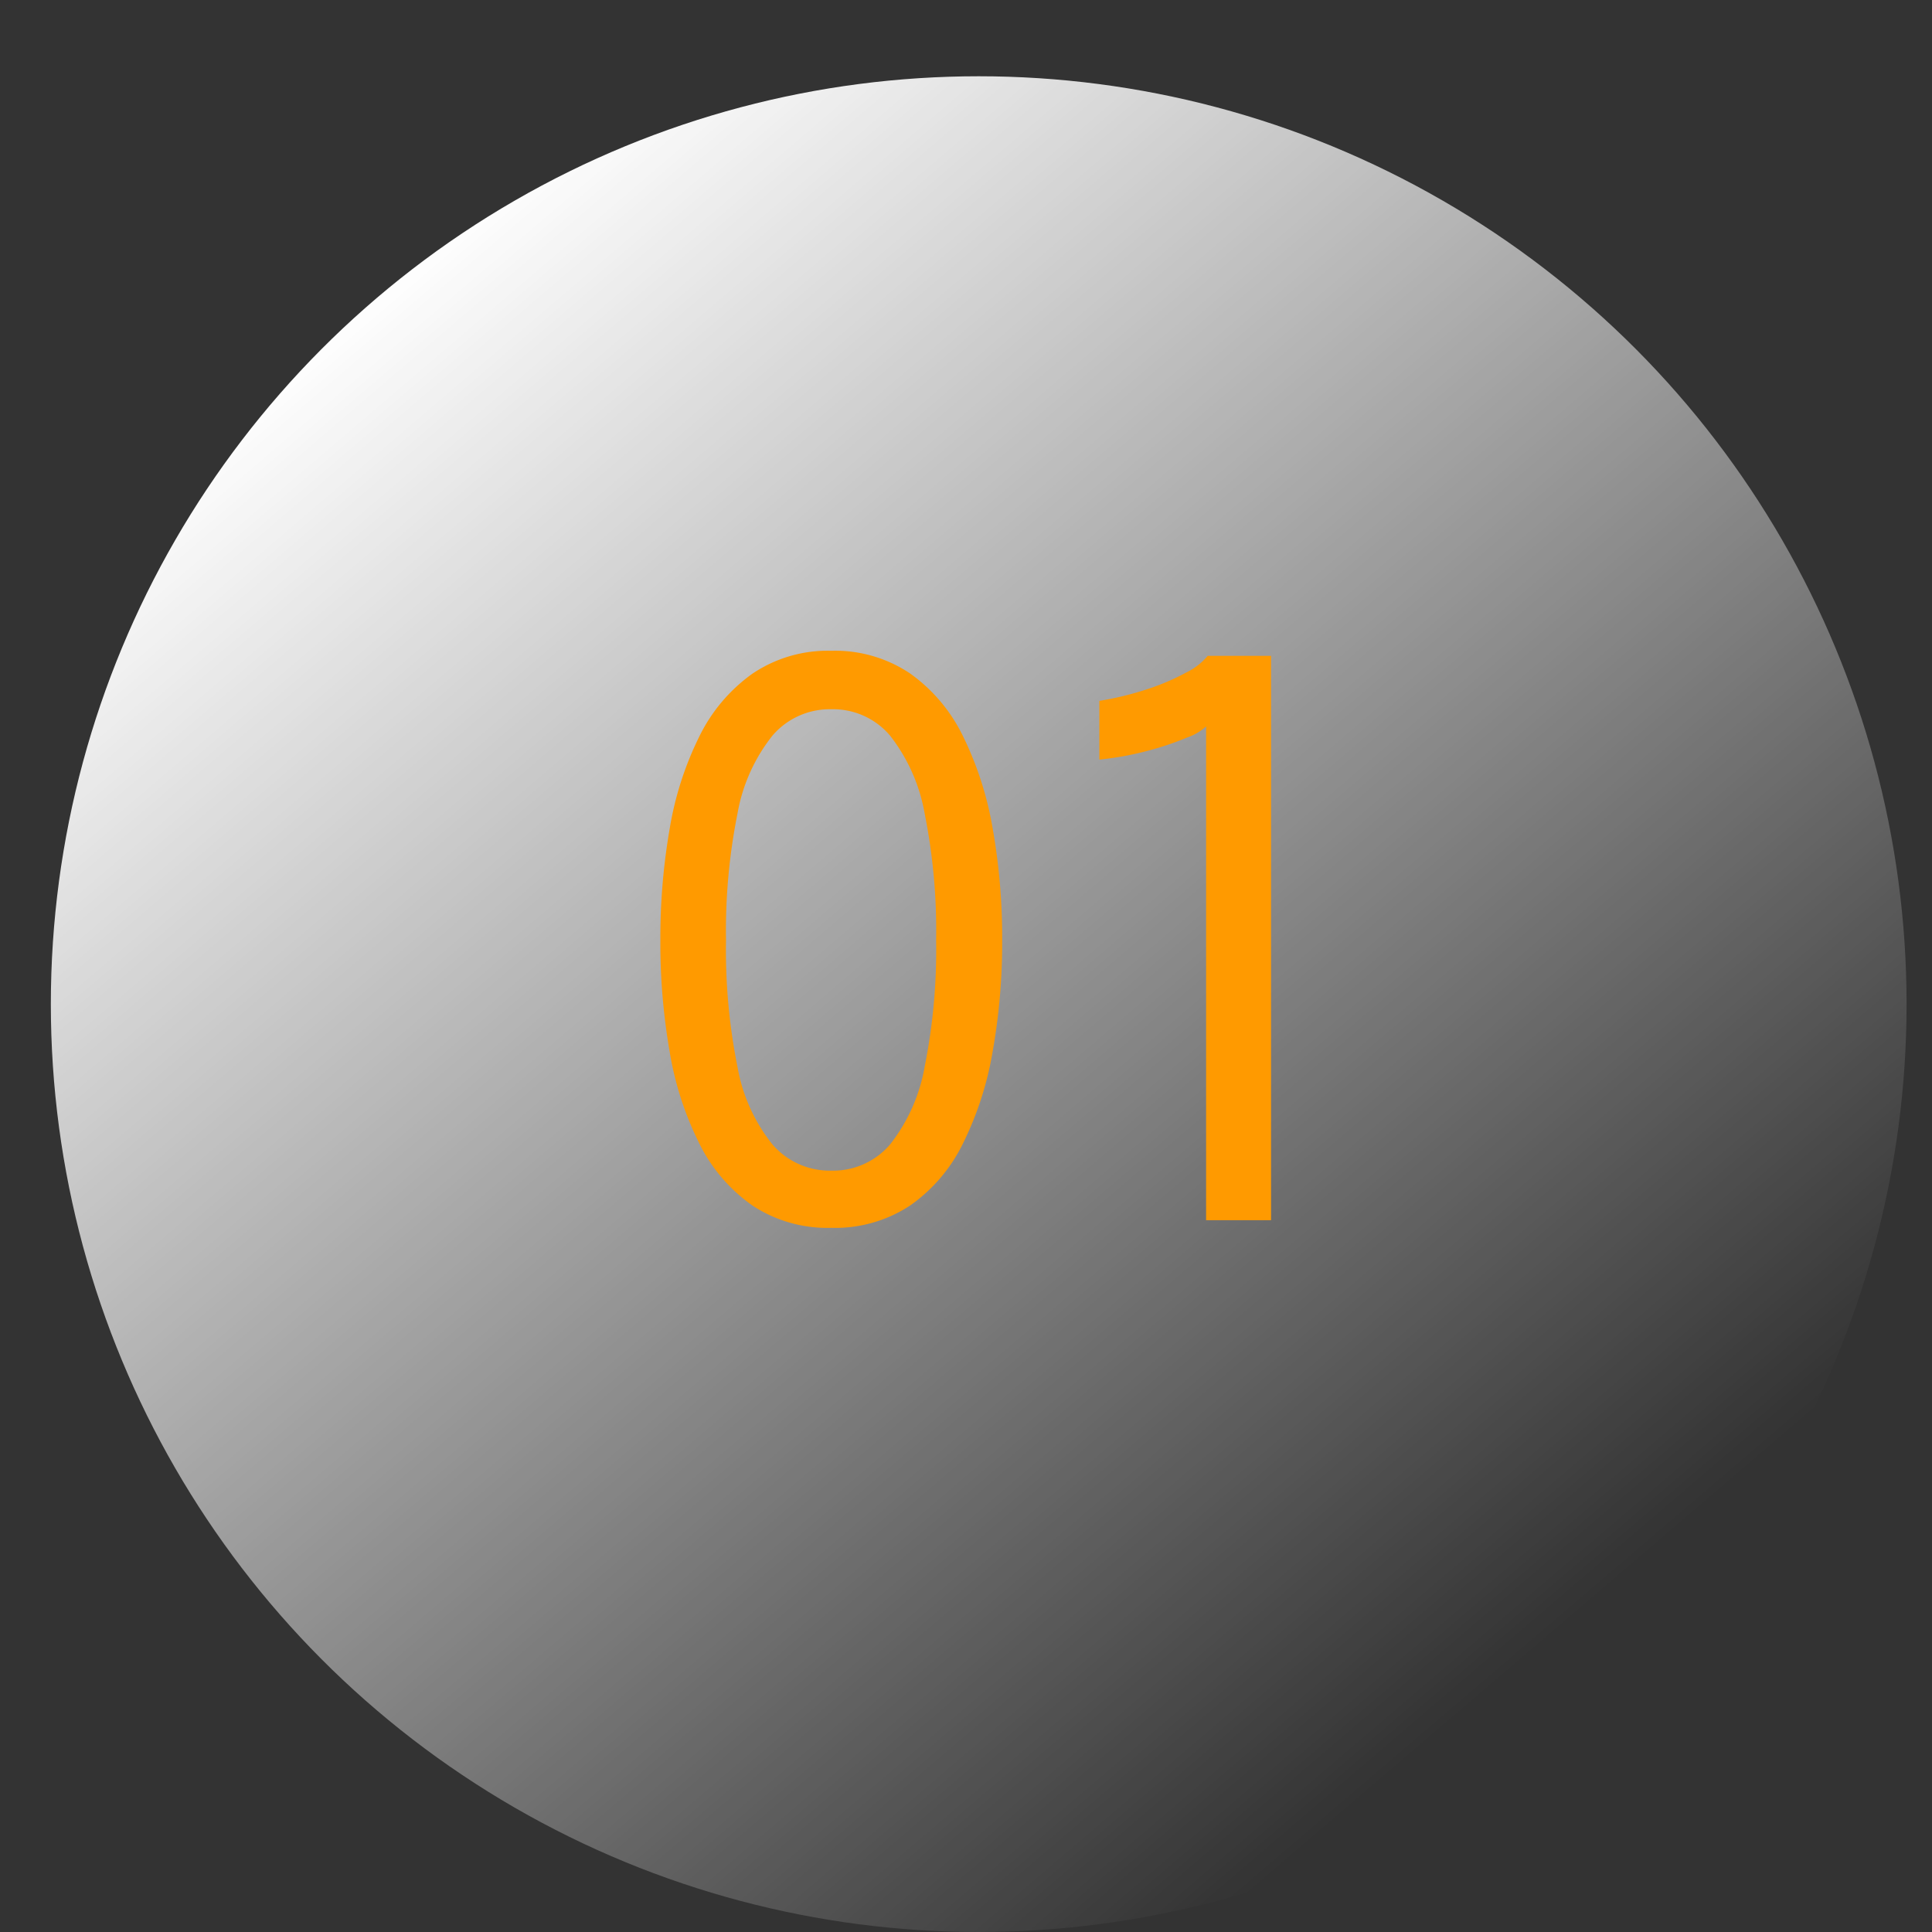 <?xml version="1.0"?>
<svg xmlns="http://www.w3.org/2000/svg" xmlns:xlink="http://www.w3.org/1999/xlink" width="76" height="76" viewBox="0 0 76 76">
  <rect x="0" y="0" width="76" height="76" fill="#333333" stroke="none"/>
  <defs>
    <linearGradient id="linear-gradient" x1="0.802" y1="0.84" x2="0.181" y2="0.114" gradientUnits="objectBoundingBox">
      <stop offset="0" stop-color="#fff" stop-opacity="0"/>
      <stop offset="1" stop-color="#fff"/>
    </linearGradient>
    <clipPath id="clip-_01_2">
      <rect width="76" height="76"/>
    </clipPath>
  </defs>
  <g id="_01_2" data-name="01 &#x2013; 2" clip-path="url(#clip-_01_2)">
    <circle id="Ellipse_333" data-name="Ellipse 333" cx="36.5" cy="36.5" r="36.5" transform="translate(2 3)" fill="url(#linear-gradient)"/>
    <path id="Trac&#xE9;_9327" data-name="Trac&#xE9; 9327" d="M-6.3.3A5.352,5.352,0,0,1-9.4-.577a6.472,6.472,0,0,1-2.085-2.43,12.689,12.689,0,0,1-1.17-3.608,24.967,24.967,0,0,1-.368-4.395,25.1,25.1,0,0,1,.368-4.4,12.9,12.9,0,0,1,1.17-3.63A6.572,6.572,0,0,1-9.4-21.5,5.287,5.287,0,0,1-6.3-22.4a5.287,5.287,0,0,1,3.1.892,6.511,6.511,0,0,1,2.078,2.46,13.228,13.228,0,0,1,1.17,3.63,24.606,24.606,0,0,1,.375,4.4A24.481,24.481,0,0,1,.045-6.615a13.011,13.011,0,0,1-1.17,3.608A6.411,6.411,0,0,1-3.2-.577,5.352,5.352,0,0,1-6.3.3Zm0-2.25A2.945,2.945,0,0,0-3.983-2.985a6.862,6.862,0,0,0,1.358-3.06,23.3,23.3,0,0,0,.45-4.965,23.388,23.388,0,0,0-.45-4.98,6.921,6.921,0,0,0-1.358-3.067A2.935,2.935,0,0,0-6.3-20.1a2.964,2.964,0,0,0-2.318,1.043A6.814,6.814,0,0,0-9.99-15.99a23.388,23.388,0,0,0-.45,4.98,23.28,23.28,0,0,0,.45,4.973A6.749,6.749,0,0,0-8.618-2.985,2.973,2.973,0,0,0-6.3-1.95ZM11-22.2V0H8.445V-19.425a2.109,2.109,0,0,1-.742.435,11.519,11.519,0,0,1-1.53.517,11.982,11.982,0,0,1-1.927.353v-2.31a12.1,12.1,0,0,0,1.9-.465,9.025,9.025,0,0,0,1.522-.652,2.569,2.569,0,0,0,.84-.653Z" transform="translate(39 48)" fill="#ff9a00"/>
  </g>
</svg>
